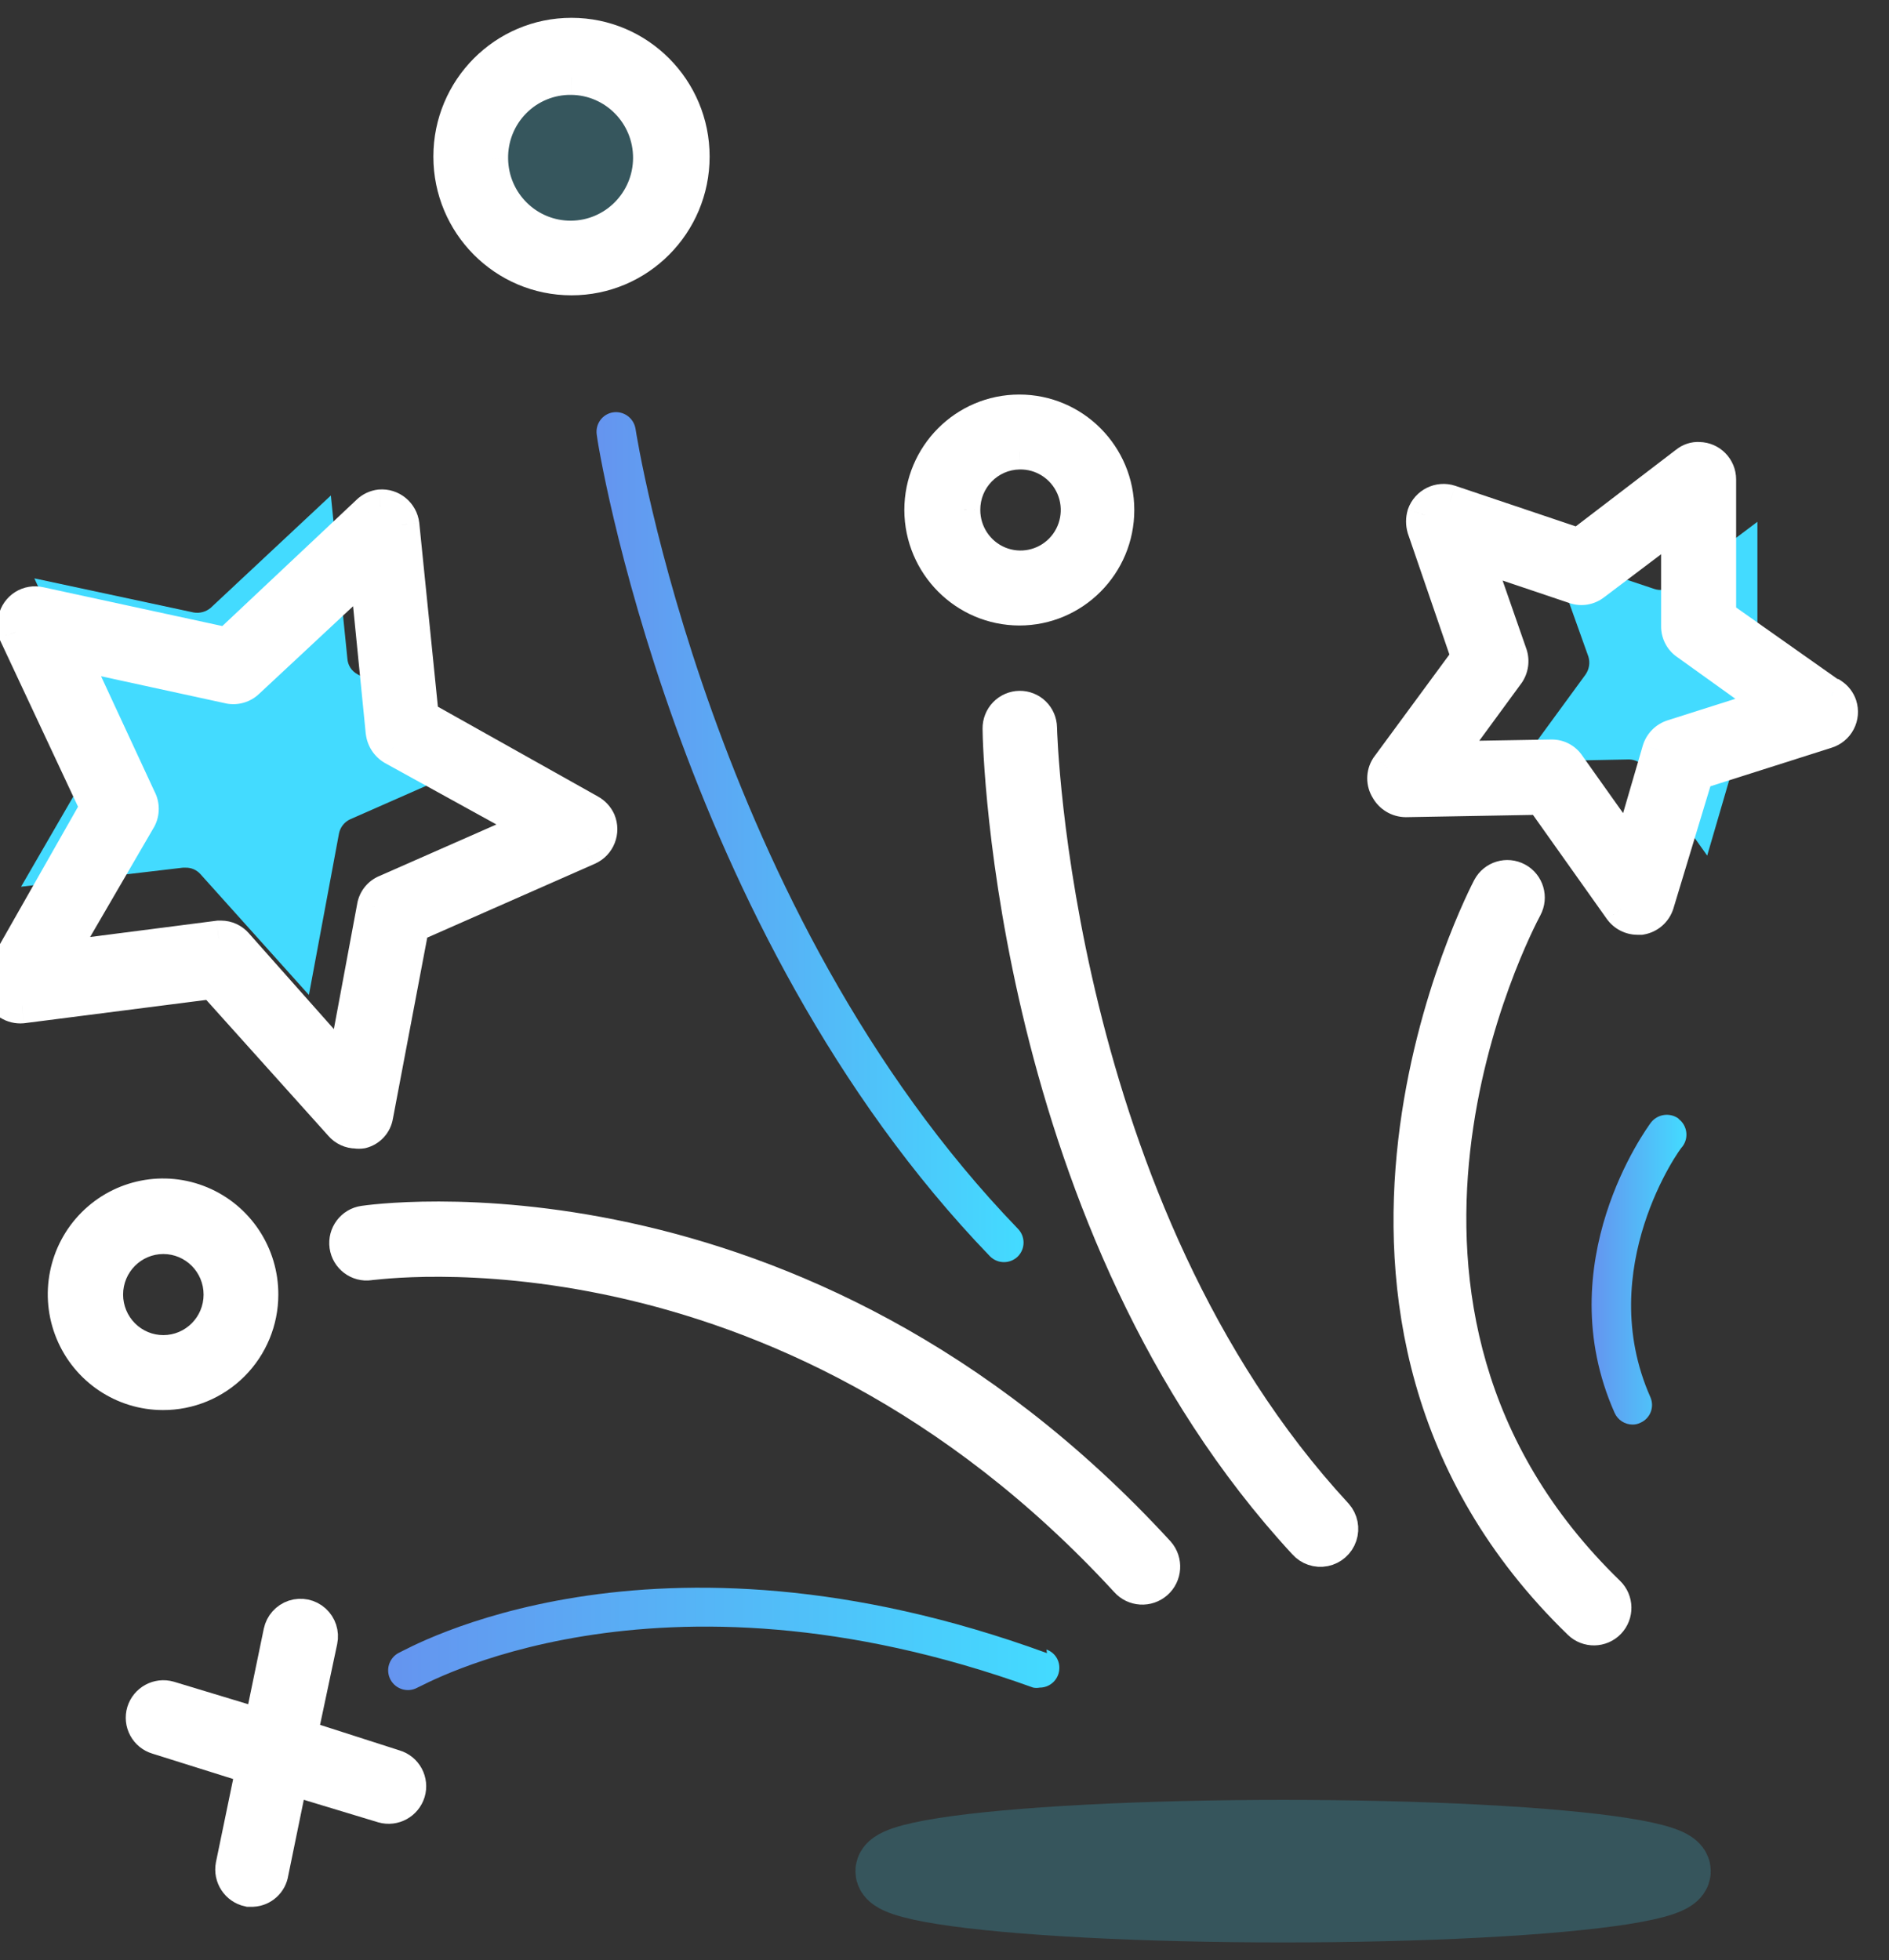<svg width="53" height="55" viewBox="0 0 53 55" fill="none" xmlns="http://www.w3.org/2000/svg">
<rect x="0" y="0" width="53" height="55" fill="#333333" stroke="none"/>
<g opacity="0.2">
<ellipse cx="36" cy="52.5" rx="11" ry="1" fill="#43DBFF" stroke="#43DBFF" stroke-width="2" stroke-linecap="round" stroke-linejoin="round"/>
</g>
<path d="M29.376 46.383C18.228 42.312 11.443 46.265 11.173 46.383C11.045 46.455 10.951 46.575 10.911 46.717C10.871 46.858 10.89 47.01 10.962 47.138C11.113 47.403 11.447 47.497 11.713 47.35V47.35C11.781 47.35 18.329 43.499 28.988 47.35C29.049 47.362 29.112 47.362 29.173 47.35C29.476 47.35 29.722 47.103 29.722 46.799C29.726 46.565 29.579 46.356 29.359 46.282L29.376 46.383Z" fill="url(#paint0_linear)"/>
<path d="M10.211 34.329C9.911 34.371 9.701 34.651 9.743 34.953C9.785 35.255 10.063 35.466 10.363 35.423V35.423C10.482 35.423 21.874 33.727 31.629 44.331C31.834 44.565 32.189 44.587 32.422 44.381C32.655 44.175 32.678 43.818 32.473 43.584C22.313 32.514 10.338 34.312 10.211 34.329Z" fill="white" stroke="white"/>
<path d="M42.776 25.448C42.921 25.178 42.821 24.842 42.553 24.697C42.285 24.552 41.95 24.652 41.806 24.922C41.747 25.041 35.477 36.925 44.337 45.51C44.556 45.723 44.906 45.717 45.118 45.497C45.33 45.277 45.324 44.925 45.105 44.712C36.844 36.696 42.532 25.906 42.776 25.448Z" fill="white" stroke="white"/>
<path d="M47.097 31.386C46.851 31.207 46.508 31.256 46.321 31.496C46.203 31.657 43.435 35.432 45.3 39.639C45.389 39.84 45.587 39.97 45.806 39.97C45.882 39.971 45.957 39.953 46.025 39.919C46.158 39.862 46.262 39.753 46.315 39.617C46.367 39.482 46.363 39.331 46.304 39.198C44.709 35.593 47.148 32.2 47.207 32.166C47.389 31.922 47.339 31.577 47.097 31.394V31.386Z" fill="url(#paint1_linear)"/>
<path d="M29.157 20.417C29.154 20.273 29.095 20.136 28.992 20.036C28.89 19.936 28.751 19.881 28.608 19.883V19.883C28.463 19.885 28.324 19.945 28.223 20.05C28.121 20.155 28.066 20.297 28.068 20.443V20.443C28.068 21.011 28.422 34.389 36.625 43.27C36.758 43.422 36.961 43.491 37.157 43.451C37.354 43.411 37.515 43.269 37.579 43.078C37.644 42.886 37.601 42.675 37.469 42.524C29.536 33.947 29.157 20.578 29.157 20.417Z" fill="white" stroke="white"/>
<path d="M17.199 11.57C16.901 11.617 16.698 11.898 16.743 12.197V12.197C16.743 12.333 18.929 26.084 27.781 35.254C27.997 35.465 28.341 35.465 28.557 35.254C28.66 35.15 28.718 35.01 28.718 34.864C28.718 34.717 28.66 34.577 28.557 34.473V34.473C19.967 25.575 17.849 12.172 17.832 12.036C17.784 11.732 17.502 11.524 17.199 11.57V11.57Z" fill="url(#paint2_linear)"/>
<path fill-rule="evenodd" clip-rule="evenodd" d="M31.325 14.31C31.325 15.823 30.105 17.05 28.599 17.05C27.096 17.045 25.878 15.821 25.873 14.31C25.873 12.796 27.094 11.57 28.599 11.57C30.105 11.57 31.325 12.796 31.325 14.31ZM30.128 13.659C29.865 13.049 29.261 12.659 28.599 12.672C27.711 12.686 27 13.417 27.004 14.31C27.005 14.975 27.405 15.574 28.018 15.825C28.631 16.076 29.334 15.93 29.797 15.455C30.26 14.979 30.39 14.27 30.128 13.659Z" fill="white"/>
<path d="M28.599 17.05L28.598 17.55H28.599V17.05ZM25.873 14.31L25.373 14.31L25.373 14.311L25.873 14.31ZM28.599 12.672L28.607 13.172L28.61 13.172L28.599 12.672ZM30.128 13.659L30.587 13.462L30.587 13.462L30.128 13.659ZM27.004 14.31L27.504 14.309L27.504 14.307L27.004 14.31ZM28.599 17.55C30.383 17.55 31.825 16.096 31.825 14.31H30.825C30.825 15.549 29.826 16.55 28.599 16.55V17.55ZM25.373 14.311C25.379 16.095 26.817 17.544 28.598 17.55L28.601 16.55C27.375 16.546 26.377 15.547 26.373 14.308L25.373 14.311ZM28.599 11.07C26.815 11.07 25.373 12.523 25.373 14.31H26.373C26.373 13.07 27.372 12.07 28.599 12.07V11.07ZM31.825 14.31C31.825 12.523 30.383 11.07 28.599 11.07V12.07C29.826 12.07 30.825 13.07 30.825 14.31H31.825ZM28.61 13.172C29.067 13.163 29.486 13.432 29.669 13.857L30.587 13.462C30.244 12.665 29.455 12.155 28.589 12.172L28.61 13.172ZM27.504 14.307C27.501 13.686 27.995 13.182 28.607 13.172L28.591 12.172C27.427 12.191 26.498 13.148 26.504 14.312L27.504 14.307ZM28.207 15.363C27.784 15.189 27.504 14.773 27.504 14.309L26.504 14.31C26.505 15.177 27.026 15.959 27.828 16.288L28.207 15.363ZM29.439 15.106C29.117 15.435 28.631 15.536 28.207 15.363L27.828 16.288C28.63 16.617 29.55 16.425 30.155 15.804L29.439 15.106ZM29.669 13.857C29.852 14.282 29.76 14.776 29.439 15.106L30.155 15.804C30.759 15.183 30.93 14.258 30.587 13.462L29.669 13.857Z" fill="white"/>
<path fill-rule="evenodd" clip-rule="evenodd" d="M5.627 33.777C6.648 34.206 7.312 35.21 7.309 36.323C7.309 37.051 7.02 37.749 6.507 38.263C5.994 38.777 5.299 39.065 4.575 39.063C3.468 39.063 2.47 38.392 2.048 37.364C1.625 36.336 1.861 35.153 2.644 34.368C3.428 33.582 4.605 33.349 5.627 33.777ZM4.583 34.685C3.683 34.685 2.954 35.419 2.954 36.323C2.954 36.757 3.126 37.173 3.431 37.48C3.737 37.787 4.151 37.96 4.583 37.96C5.482 37.96 6.212 37.227 6.212 36.323C6.212 35.419 5.482 34.685 4.583 34.685Z" fill="white"/>
<path d="M7.309 36.323L6.809 36.321V36.323H7.309ZM5.627 33.777L5.82 33.316L5.82 33.316L5.627 33.777ZM4.575 39.063L4.576 38.563H4.575V39.063ZM2.048 37.364L1.585 37.554L2.048 37.364ZM2.644 34.368L2.29 34.015L2.29 34.015L2.644 34.368ZM3.431 37.48L3.786 37.128L3.786 37.128L3.431 37.48ZM7.809 36.324C7.813 35.011 7.029 33.823 5.82 33.316L5.433 34.239C6.267 34.588 6.811 35.41 6.809 36.321L7.809 36.324ZM6.861 38.616C7.468 38.008 7.809 37.183 7.809 36.323H6.809C6.809 36.919 6.573 37.49 6.153 37.91L6.861 38.616ZM4.573 39.563C5.431 39.565 6.254 39.224 6.861 38.616L6.153 37.91C5.734 38.33 5.167 38.565 4.576 38.563L4.573 39.563ZM1.585 37.554C2.085 38.769 3.264 39.563 4.575 39.563V38.563C3.672 38.563 2.856 38.016 2.51 37.174L1.585 37.554ZM2.29 34.015C1.364 34.943 1.086 36.34 1.585 37.554L2.51 37.174C2.164 36.332 2.357 35.363 2.998 34.721L2.29 34.015ZM5.82 33.316C4.611 32.809 3.217 33.086 2.29 34.015L2.998 34.721C3.639 34.079 4.6 33.889 5.433 34.239L5.82 33.316ZM3.454 36.323C3.454 35.692 3.962 35.185 4.583 35.185V34.185C3.405 34.185 2.454 35.145 2.454 36.323H3.454ZM3.786 37.128C3.574 36.915 3.454 36.625 3.454 36.323H2.454C2.454 36.889 2.678 37.432 3.077 37.833L3.786 37.128ZM4.583 37.46C4.284 37.46 3.998 37.341 3.786 37.128L3.077 37.833C3.476 38.234 4.018 38.46 4.583 38.46V37.46ZM5.712 36.323C5.712 36.953 5.204 37.46 4.583 37.46V38.46C5.761 38.46 6.712 37.501 6.712 36.323H5.712ZM4.583 35.185C5.204 35.185 5.712 35.692 5.712 36.323H6.712C6.712 35.145 5.761 34.185 4.583 34.185V35.185Z" fill="white"/>
<path d="M8.397 48.733L8.971 46.027C9.012 45.833 8.946 45.632 8.8 45.5C8.653 45.367 8.447 45.324 8.26 45.385C8.072 45.447 7.932 45.604 7.891 45.798L7.342 48.453L4.735 47.664C4.444 47.582 4.141 47.747 4.051 48.038C4.009 48.178 4.025 48.33 4.095 48.459C4.165 48.588 4.282 48.683 4.423 48.725L7.123 49.573L6.549 52.347C6.492 52.646 6.683 52.936 6.98 53H7.089C7.347 52.986 7.56 52.791 7.596 52.533L8.144 49.861L10.752 50.65C11.043 50.733 11.346 50.567 11.435 50.277C11.477 50.136 11.461 49.985 11.392 49.856C11.322 49.727 11.204 49.631 11.064 49.59L8.397 48.733Z" fill="white" stroke="white"/>
<path d="M49.106 20.748C48.933 20.803 48.797 20.939 48.743 21.113L47.899 24.006L46.152 21.546C46.05 21.399 45.883 21.311 45.705 21.308V21.308L42.701 21.367L44.481 18.933C44.587 18.786 44.619 18.597 44.566 18.424L43.545 15.565L46.414 16.524C46.586 16.583 46.776 16.551 46.92 16.439L49.308 14.64V17.669C49.306 17.849 49.395 18.018 49.544 18.118L52 19.857L49.106 20.748Z" fill="#43DBFF"/>
<path fill-rule="evenodd" clip-rule="evenodd" d="M48.211 17.304L51.35 19.518L51.393 19.527C51.492 19.593 51.567 19.692 51.604 19.806C51.648 19.947 51.635 20.1 51.567 20.231C51.499 20.361 51.381 20.459 51.241 20.502L47.587 21.664L46.473 25.346C46.409 25.546 46.24 25.693 46.034 25.728H45.941C45.764 25.727 45.598 25.642 45.494 25.498L43.266 22.36L39.443 22.428C39.236 22.426 39.046 22.313 38.946 22.131C38.832 21.952 38.832 21.724 38.946 21.546L41.224 18.449L39.975 14.81C39.941 14.694 39.941 14.57 39.975 14.454C40.075 14.165 40.387 14.01 40.675 14.106L44.304 15.328L47.334 13.012C47.428 12.933 47.549 12.894 47.671 12.902C47.971 12.906 48.211 13.152 48.211 13.453V17.304ZM46.574 21.053C46.629 20.88 46.764 20.744 46.937 20.689L49.789 19.781L47.342 18.025C47.191 17.922 47.103 17.75 47.106 17.567V14.547L44.701 16.363C44.557 16.475 44.367 16.507 44.194 16.447L41.351 15.489L42.355 18.373C42.412 18.545 42.383 18.734 42.279 18.882L40.507 21.299L43.536 21.249C43.716 21.247 43.884 21.336 43.983 21.486L45.73 23.946L46.574 21.053Z" fill="white"/>
<path d="M51.35 19.518L51.062 19.927L51.148 19.988L51.252 20.008L51.35 19.518ZM48.211 17.304H47.711V17.563L47.923 17.713L48.211 17.304ZM51.393 19.527L51.671 19.111L51.588 19.056L51.491 19.036L51.393 19.527ZM51.604 19.806L52.08 19.655L52.08 19.653L51.604 19.806ZM51.241 20.502L51.095 20.024L51.089 20.026L51.241 20.502ZM47.587 21.664L47.435 21.188L47.184 21.268L47.108 21.52L47.587 21.664ZM46.473 25.346L46.949 25.497L46.951 25.491L46.473 25.346ZM46.034 25.728V26.228H46.076L46.117 26.221L46.034 25.728ZM45.941 25.728L45.939 26.228H45.941V25.728ZM45.494 25.498L45.086 25.788L45.09 25.793L45.494 25.498ZM43.266 22.36L43.674 22.07L43.521 21.855L43.257 21.86L43.266 22.36ZM39.443 22.428L39.44 22.928L39.452 22.928L39.443 22.428ZM38.946 22.131L39.383 21.889L39.376 21.875L39.367 21.862L38.946 22.131ZM38.946 21.546L38.543 21.249L38.533 21.263L38.524 21.277L38.946 21.546ZM41.224 18.449L41.627 18.746L41.782 18.535L41.697 18.287L41.224 18.449ZM39.975 14.81L39.495 14.949L39.498 14.961L39.502 14.972L39.975 14.81ZM39.975 14.454L39.502 14.29L39.498 14.302L39.495 14.315L39.975 14.454ZM40.675 14.106L40.835 13.632L40.833 13.631L40.675 14.106ZM44.304 15.328L44.145 15.801L44.397 15.886L44.608 15.725L44.304 15.328ZM47.334 13.012L47.637 13.409L47.646 13.403L47.654 13.396L47.334 13.012ZM47.671 12.902L47.639 13.4L47.651 13.401L47.663 13.401L47.671 12.902ZM48.211 13.453L47.711 13.453V13.453H48.211ZM46.937 20.689L46.785 20.212L46.785 20.212L46.937 20.689ZM46.574 21.053L46.097 20.903L46.094 20.913L46.574 21.053ZM49.789 19.781L49.941 20.258L50.89 19.956L50.081 19.375L49.789 19.781ZM47.342 18.025L47.634 17.619L47.624 17.612L47.342 18.025ZM47.106 17.567L47.606 17.575V17.567H47.106ZM47.106 14.547H47.606V13.543L46.804 14.148L47.106 14.547ZM44.701 16.363L44.4 15.963L44.393 15.968L44.701 16.363ZM44.194 16.447L44.357 15.975L44.354 15.973L44.194 16.447ZM41.351 15.489L41.51 15.015L40.543 14.689L40.878 15.653L41.351 15.489ZM42.355 18.373L42.83 18.216L42.827 18.209L42.355 18.373ZM42.279 18.882L42.682 19.177L42.687 19.171L42.279 18.882ZM40.507 21.299L40.103 21.004L39.508 21.816L40.515 21.799L40.507 21.299ZM43.536 21.249L43.531 20.749L43.528 20.749L43.536 21.249ZM43.983 21.486L43.567 21.763L43.571 21.769L43.576 21.776L43.983 21.486ZM45.73 23.946L45.323 24.236L45.921 25.078L46.21 24.086L45.73 23.946ZM51.639 19.11L48.499 16.895L47.923 17.713L51.062 19.927L51.639 19.11ZM51.491 19.036L51.449 19.028L51.252 20.008L51.294 20.017L51.491 19.036ZM52.08 19.653C52.008 19.432 51.864 19.241 51.671 19.111L51.114 19.942C51.12 19.946 51.125 19.952 51.128 19.96L52.08 19.653ZM52.01 20.462C52.14 20.213 52.165 19.922 52.08 19.655L51.127 19.958C51.132 19.972 51.13 19.987 51.124 19.999L52.01 20.462ZM51.387 20.98C51.656 20.898 51.88 20.711 52.01 20.462L51.124 19.999C51.117 20.012 51.106 20.02 51.095 20.024L51.387 20.98ZM47.738 22.141L51.392 20.979L51.089 20.026L47.435 21.188L47.738 22.141ZM46.951 25.491L48.065 21.809L47.108 21.52L45.994 25.201L46.951 25.491ZM46.117 26.221C46.509 26.155 46.829 25.875 46.949 25.497L45.996 25.194C45.989 25.216 45.971 25.231 45.951 25.235L46.117 26.221ZM45.941 26.228H46.034V25.228H45.941V26.228ZM45.09 25.793C45.288 26.064 45.603 26.226 45.939 26.228L45.943 25.228C45.926 25.227 45.909 25.219 45.898 25.204L45.09 25.793ZM42.858 22.649L45.086 25.788L45.902 25.209L43.674 22.07L42.858 22.649ZM39.452 22.928L43.275 22.86L43.257 21.86L39.434 21.928L39.452 22.928ZM38.508 22.372C38.695 22.712 39.051 22.925 39.44 22.928L39.447 21.928C39.421 21.928 39.397 21.914 39.383 21.889L38.508 22.372ZM38.524 21.277C38.306 21.619 38.306 22.057 38.524 22.399L39.367 21.862C39.358 21.848 39.358 21.829 39.367 21.814L38.524 21.277ZM40.821 18.153L38.543 21.249L39.348 21.842L41.627 18.746L40.821 18.153ZM39.502 14.972L40.751 18.612L41.697 18.287L40.448 14.648L39.502 14.972ZM39.495 14.315C39.435 14.522 39.435 14.742 39.495 14.949L40.455 14.671C40.448 14.646 40.448 14.618 40.455 14.593L39.495 14.315ZM40.833 13.631C40.282 13.449 39.691 13.745 39.502 14.29L40.448 14.617C40.459 14.585 40.491 14.572 40.518 14.581L40.833 13.631ZM44.464 14.854L40.835 13.632L40.516 14.58L44.145 15.801L44.464 14.854ZM47.03 12.614L44.001 14.93L44.608 15.725L47.637 13.409L47.03 12.614ZM47.703 12.402C47.453 12.386 47.206 12.467 47.014 12.628L47.654 13.396C47.65 13.399 47.645 13.401 47.639 13.4L47.703 12.402ZM48.711 13.453C48.711 12.881 48.254 12.41 47.679 12.402L47.663 13.401C47.688 13.402 47.711 13.422 47.711 13.453L48.711 13.453ZM48.711 17.304V13.453H47.711V17.304H48.711ZM46.785 20.212C46.457 20.317 46.201 20.575 46.097 20.903L47.051 21.204C47.057 21.184 47.072 21.171 47.089 21.165L46.785 20.212ZM49.638 19.305L46.785 20.212L47.089 21.165L49.941 20.258L49.638 19.305ZM47.051 18.431L49.498 20.187L50.081 19.375L47.633 17.619L47.051 18.431ZM46.606 17.559C46.6 17.909 46.77 18.24 47.06 18.438L47.624 17.612C47.613 17.605 47.605 17.591 47.606 17.575L46.606 17.559ZM46.606 14.547V17.567H47.606V14.547H46.606ZM45.002 16.762L47.407 14.946L46.804 14.148L44.4 15.963L45.002 16.762ZM44.032 16.92C44.364 17.035 44.731 16.973 45.008 16.757L44.393 15.968C44.383 15.977 44.369 15.979 44.357 15.975L44.032 16.92ZM41.191 15.963L44.035 16.921L44.354 15.973L41.51 15.015L41.191 15.963ZM42.827 18.209L41.823 15.324L40.878 15.653L41.883 18.537L42.827 18.209ZM42.687 19.171C42.883 18.893 42.936 18.539 42.83 18.216L41.88 18.53C41.887 18.551 41.883 18.575 41.871 18.593L42.687 19.171ZM40.91 21.595L42.682 19.177L41.876 18.586L40.103 21.004L40.91 21.595ZM43.528 20.749L40.498 20.8L40.515 21.799L43.545 21.748L43.528 20.749ZM44.4 21.209C44.207 20.919 43.881 20.745 43.531 20.749L43.541 21.749C43.551 21.748 43.561 21.753 43.567 21.763L44.4 21.209ZM46.138 23.657L44.391 21.197L43.576 21.776L45.323 24.236L46.138 23.657ZM46.094 20.913L45.25 23.806L46.21 24.086L47.054 21.194L46.094 20.913Z" fill="white"/>
<path d="M2.895 20.901C2.984 20.743 2.984 20.55 2.895 20.392L0.963 16.227L5.435 17.185C5.604 17.214 5.776 17.167 5.908 17.058L9.283 13.902L9.747 18.483C9.76 18.666 9.865 18.829 10.026 18.916L14.043 21.13L9.823 22.988C9.662 23.063 9.546 23.211 9.511 23.386L8.667 27.916L5.621 24.523C5.515 24.406 5.364 24.341 5.207 24.345H5.131L0.591 24.879L2.895 20.901Z" fill="#43DBFF"/>
<path fill-rule="evenodd" clip-rule="evenodd" d="M9.992 31.725C9.837 31.724 9.689 31.656 9.587 31.538L5.984 27.526L0.617 28.213C0.495 28.224 0.374 28.194 0.271 28.128C0.009 27.97 -0.078 27.63 0.077 27.365L2.752 22.657L0.448 17.737C0.411 17.621 0.411 17.496 0.448 17.38C0.48 17.237 0.568 17.113 0.691 17.035C0.815 16.957 0.964 16.932 1.106 16.965L6.389 18.11L10.347 14.386C10.434 14.301 10.546 14.247 10.667 14.233C10.966 14.208 11.231 14.426 11.266 14.725L11.815 20.137L16.532 22.784C16.64 22.843 16.726 22.935 16.777 23.047C16.895 23.328 16.767 23.653 16.49 23.776L11.545 25.957L10.532 31.301C10.498 31.507 10.346 31.674 10.144 31.725C10.094 31.733 10.042 31.733 9.992 31.725ZM3.891 22.436C3.975 22.598 3.975 22.791 3.891 22.954L1.587 26.915L6.136 26.33H6.203C6.359 26.331 6.506 26.399 6.608 26.517L9.671 29.969L10.515 25.439C10.548 25.26 10.668 25.11 10.836 25.041L15.055 23.183L11.039 20.969C10.884 20.875 10.781 20.716 10.76 20.536L10.304 15.955L6.929 19.102C6.799 19.229 6.616 19.282 6.439 19.247L1.958 18.271L3.891 22.436Z" fill="white"/>
<path d="M9.587 31.538L9.965 31.211L9.959 31.204L9.587 31.538ZM9.992 31.725L10.072 31.231L10.033 31.225L9.994 31.225L9.992 31.725ZM5.984 27.526L6.356 27.192L6.18 26.997L5.92 27.03L5.984 27.526ZM0.617 28.213L0.66 28.711L0.67 28.71L0.68 28.709L0.617 28.213ZM0.271 28.128L0.539 27.706L0.529 27.7L0.271 28.128ZM0.077 27.365L0.509 27.617L0.511 27.612L0.077 27.365ZM2.752 22.657L3.186 22.904L3.314 22.679L3.205 22.445L2.752 22.657ZM0.448 17.737L-0.028 17.89L-0.018 17.92L-0.005 17.949L0.448 17.737ZM0.448 17.38L0.924 17.534L0.931 17.512L0.936 17.49L0.448 17.38ZM1.106 16.965L0.993 17.452L1 17.453L1.106 16.965ZM6.389 18.11L6.283 18.599L6.54 18.654L6.731 18.474L6.389 18.11ZM10.347 14.386L10.689 14.75L10.696 14.743L10.347 14.386ZM10.667 14.233L10.626 13.735L10.618 13.736L10.611 13.736L10.667 14.233ZM11.266 14.725L11.764 14.675L11.763 14.667L11.266 14.725ZM11.815 20.137L11.317 20.188L11.344 20.446L11.57 20.573L11.815 20.137ZM16.532 22.784L16.287 23.22L16.293 23.223L16.532 22.784ZM16.777 23.047L17.238 22.853L17.235 22.846L17.232 22.84L16.777 23.047ZM16.49 23.776L16.692 24.234L16.694 24.233L16.49 23.776ZM11.545 25.957L11.343 25.499L11.102 25.605L11.054 25.863L11.545 25.957ZM10.532 31.301L10.041 31.208L10.039 31.22L10.532 31.301ZM10.144 31.725L10.223 32.219L10.245 32.215L10.267 32.21L10.144 31.725ZM3.891 22.954L4.323 23.205L4.329 23.195L4.335 23.184L3.891 22.954ZM3.891 22.436L3.437 22.647L3.442 22.657L3.447 22.666L3.891 22.436ZM1.587 26.915L1.155 26.664L0.645 27.541L1.651 27.411L1.587 26.915ZM6.136 26.33V25.83H6.104L6.072 25.834L6.136 26.33ZM6.203 26.33L6.205 25.83H6.203V26.33ZM6.608 26.517L6.23 26.844L6.234 26.848L6.608 26.517ZM9.671 29.969L9.297 30.301L9.976 31.065L10.163 30.061L9.671 29.969ZM10.515 25.439L11.007 25.531L11.007 25.528L10.515 25.439ZM10.836 25.041L11.027 25.503L11.037 25.498L10.836 25.041ZM15.055 23.183L15.257 23.64L16.182 23.233L15.297 22.745L15.055 23.183ZM11.039 20.969L10.78 21.397L10.789 21.402L10.797 21.407L11.039 20.969ZM10.76 20.536L10.262 20.586L10.264 20.595L10.76 20.536ZM10.304 15.955L10.802 15.906L10.702 14.901L9.963 15.59L10.304 15.955ZM6.929 19.102L6.588 18.737L6.58 18.744L6.929 19.102ZM6.439 19.247L6.333 19.735L6.34 19.737L6.439 19.247ZM1.958 18.271L2.065 17.783L1.081 17.568L1.505 18.482L1.958 18.271ZM9.209 31.866C9.405 32.092 9.69 32.224 9.99 32.225L9.994 31.225C9.984 31.225 9.973 31.22 9.965 31.211L9.209 31.866ZM5.612 27.86L9.215 31.872L9.959 31.204L6.356 27.192L5.612 27.86ZM0.68 28.709L6.047 28.022L5.92 27.03L0.553 27.717L0.68 28.709ZM0.002 28.55C0.198 28.674 0.429 28.731 0.66 28.711L0.573 27.715C0.562 27.716 0.55 27.713 0.539 27.706L0.002 28.55ZM-0.355 27.113C-0.647 27.613 -0.485 28.257 0.013 28.556L0.529 27.7C0.502 27.684 0.491 27.646 0.508 27.617L-0.355 27.113ZM2.317 22.41L-0.358 27.118L0.511 27.612L3.186 22.904L2.317 22.41ZM-0.005 17.949L2.299 22.869L3.205 22.445L0.901 17.525L-0.005 17.949ZM-0.028 17.227C-0.098 17.442 -0.098 17.675 -0.028 17.89L0.924 17.583C0.919 17.567 0.919 17.55 0.924 17.534L-0.028 17.227ZM0.424 16.612C0.188 16.762 0.021 16.999 -0.04 17.271L0.936 17.49C0.939 17.476 0.947 17.465 0.958 17.458L0.424 16.612ZM1.219 16.478C0.947 16.415 0.66 16.463 0.424 16.612L0.958 17.458C0.969 17.451 0.981 17.449 0.993 17.452L1.219 16.478ZM6.495 17.621L1.212 16.476L1 17.453L6.283 18.599L6.495 17.621ZM10.004 14.022L6.046 17.746L6.731 18.474L10.689 14.75L10.004 14.022ZM10.611 13.736C10.379 13.763 10.163 13.866 9.997 14.028L10.696 14.743C10.704 14.736 10.714 14.731 10.724 14.73L10.611 13.736ZM11.763 14.667C11.696 14.102 11.195 13.688 10.626 13.735L10.709 14.732C10.737 14.729 10.766 14.75 10.77 14.784L11.763 14.667ZM12.312 20.087L11.764 14.675L10.769 14.776L11.317 20.188L12.312 20.087ZM16.777 22.348L12.059 19.701L11.57 20.573L16.287 23.22L16.777 22.348ZM17.232 22.84C17.136 22.629 16.974 22.456 16.771 22.345L16.293 23.223C16.305 23.23 16.316 23.241 16.322 23.254L17.232 22.84ZM16.694 24.233C17.221 23.998 17.461 23.384 17.238 22.853L16.316 23.241C16.329 23.273 16.314 23.308 16.286 23.32L16.694 24.233ZM11.746 26.414L16.692 24.234L16.288 23.319L11.343 25.499L11.746 26.414ZM11.023 31.394L12.036 26.05L11.054 25.863L10.041 31.208L11.023 31.394ZM10.267 32.21C10.663 32.109 10.96 31.783 11.025 31.382L10.039 31.22C10.037 31.231 10.029 31.238 10.021 31.24L10.267 32.21ZM9.913 32.219C10.016 32.235 10.12 32.235 10.223 32.219L10.065 31.231C10.067 31.231 10.069 31.231 10.072 31.231L9.913 32.219ZM4.335 23.184C4.494 22.877 4.494 22.512 4.335 22.206L3.447 22.666C3.456 22.684 3.456 22.706 3.447 22.724L4.335 23.184ZM2.019 27.166L4.323 23.205L3.459 22.702L1.155 26.664L2.019 27.166ZM6.072 25.834L1.523 26.419L1.651 27.411L6.199 26.826L6.072 25.834ZM6.203 25.83H6.136V26.83H6.203V25.83ZM6.986 26.189C6.79 25.963 6.506 25.831 6.205 25.83L6.201 26.83C6.211 26.83 6.222 26.834 6.23 26.844L6.986 26.189ZM10.045 29.637L6.982 26.185L6.234 26.848L9.297 30.301L10.045 29.637ZM10.024 25.348L9.18 29.877L10.163 30.061L11.007 25.531L10.024 25.348ZM10.645 24.578C10.319 24.713 10.086 25.005 10.023 25.35L11.007 25.528C11.01 25.515 11.018 25.506 11.027 25.503L10.645 24.578ZM14.854 22.725L10.634 24.583L11.037 25.498L15.257 23.64L14.854 22.725ZM10.797 21.407L14.814 23.621L15.297 22.745L11.28 20.531L10.797 21.407ZM10.264 20.595C10.303 20.927 10.493 21.224 10.78 21.397L11.297 20.541C11.275 20.527 11.26 20.504 11.257 20.477L10.264 20.595ZM9.807 16.005L10.262 20.586L11.258 20.487L10.802 15.906L9.807 16.005ZM7.27 19.468L10.645 16.321L9.963 15.59L6.588 18.737L7.27 19.468ZM6.34 19.737C6.679 19.805 7.03 19.702 7.277 19.461L6.58 18.744C6.569 18.755 6.553 18.759 6.538 18.757L6.34 19.737ZM1.852 18.76L6.333 19.735L6.546 18.758L2.065 17.783L1.852 18.76ZM4.344 22.226L2.412 18.061L1.505 18.482L3.437 22.647L4.344 22.226Z" fill="white"/>
<path opacity="0.21" d="M16.034 2.162C17.271 2.176 18.265 3.19 18.262 4.433C18.259 5.676 17.259 6.684 16.023 6.692C14.786 6.7 13.774 5.704 13.756 4.461V4.461C13.744 3.849 13.98 3.259 14.41 2.826C14.839 2.392 15.426 2.153 16.034 2.162Z" fill="#43DBFF"/>
<path fill-rule="evenodd" clip-rule="evenodd" d="M19.41 4.393C19.41 6.267 17.898 7.786 16.034 7.786C14.17 7.786 12.659 6.267 12.659 4.393C12.659 2.519 14.17 1 16.034 1C17.898 1 19.41 2.519 19.41 4.393ZM18.262 4.433C18.265 3.19 17.271 2.176 16.034 2.162C15.426 2.153 14.839 2.392 14.41 2.826C13.98 3.259 13.744 3.849 13.756 4.461C13.774 5.704 14.786 6.7 16.023 6.692C17.259 6.684 18.259 5.676 18.262 4.433Z" fill="white"/>
<path d="M16.034 2.162L16.026 2.662L16.029 2.662L16.034 2.162ZM18.262 4.433L18.762 4.434L18.762 4.434L18.262 4.433ZM14.41 2.826L14.055 2.474L14.055 2.474L14.41 2.826ZM13.756 4.461L14.256 4.454L14.256 4.452L13.756 4.461ZM16.023 6.692L16.026 7.192L16.026 7.192L16.023 6.692ZM16.034 8.286C18.177 8.286 19.91 6.541 19.91 4.393H18.91C18.91 5.993 17.62 7.286 16.034 7.286V8.286ZM12.159 4.393C12.159 6.541 13.891 8.286 16.034 8.286V7.286C14.448 7.286 13.159 5.993 13.159 4.393H12.159ZM16.034 0.5C13.891 0.5 12.159 2.245 12.159 4.393H13.159C13.159 2.793 14.448 1.5 16.034 1.5V0.5ZM19.91 4.393C19.91 2.245 18.177 0.5 16.034 0.5V1.5C17.62 1.5 18.91 2.793 18.91 4.393H19.91ZM16.029 2.662C16.988 2.673 17.764 3.46 17.762 4.431L18.762 4.434C18.766 2.919 17.553 1.679 16.04 1.662L16.029 2.662ZM14.765 3.178C15.099 2.841 15.554 2.655 16.026 2.662L16.042 1.662C15.297 1.651 14.58 1.944 14.055 2.474L14.765 3.178ZM14.256 4.452C14.247 3.975 14.431 3.515 14.765 3.178L14.055 2.474C13.53 3.003 13.242 3.724 13.256 4.47L14.256 4.452ZM16.02 6.192C15.06 6.198 14.27 5.425 14.256 4.454L13.256 4.468C13.278 5.983 14.512 7.201 16.026 7.192L16.02 6.192ZM17.762 4.431C17.759 5.403 16.979 6.186 16.02 6.192L16.026 7.192C17.539 7.182 18.758 5.949 18.762 4.434L17.762 4.431Z" fill="white"/>
<defs>
<linearGradient id="paint0_linear" x1="10.886" y1="47.44" x2="29.739" y2="47.44" gradientUnits="userSpaceOnUse">
<stop stop-color="#6594EF"/>
<stop offset="1" stop-color="#43DBFF"/>
</linearGradient>
<linearGradient id="paint1_linear" x1="44.658" y1="39.969" x2="47.316" y2="39.969" gradientUnits="userSpaceOnUse">
<stop stop-color="#6594EF"/>
<stop offset="1" stop-color="#43DBFF"/>
</linearGradient>
<linearGradient id="paint2_linear" x1="16.735" y1="35.456" x2="28.743" y2="35.456" gradientUnits="userSpaceOnUse">
<stop stop-color="#6594EF"/>
<stop offset="1" stop-color="#43DBFF"/>
</linearGradient>
</defs>
</svg>
